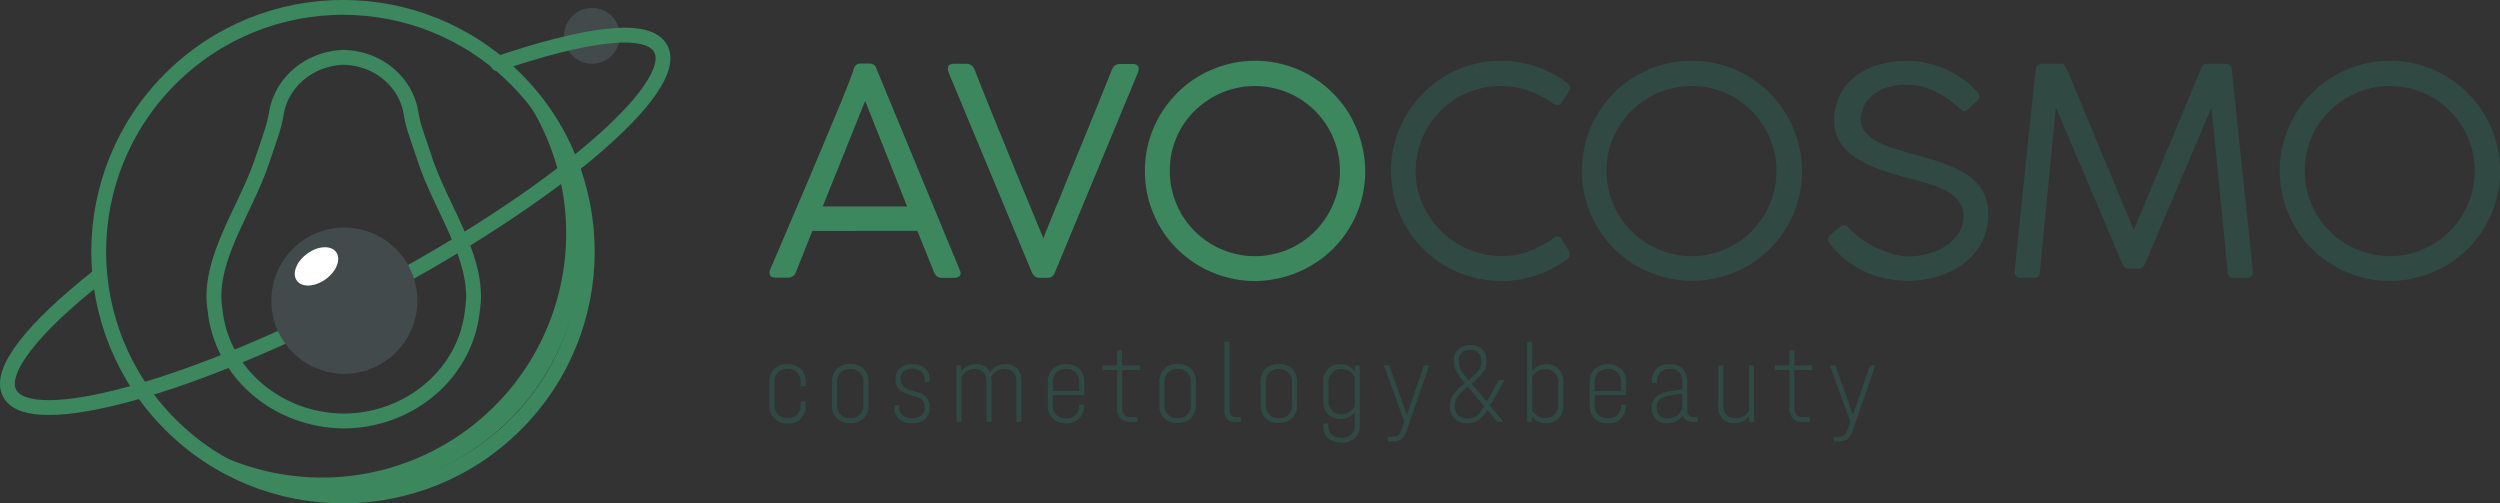 <?xml version="1.0" encoding="UTF-8"?> <svg xmlns="http://www.w3.org/2000/svg" viewBox="0 0 610.24 122.87"><rect x="0" y="0" width="610.24" height="122.87" fill="#333333" stroke="none"/> <defs> <style>.cls-1{fill:#304942;}.cls-2{fill:#3c875e;}.cls-3{fill:#424a4c;}.cls-4{fill:none;stroke:#3c875e;stroke-linecap:round;stroke-miterlimit:10;stroke-width:3.62px;}.cls-5{fill:#fff;}</style> </defs> <title>Logo_12</title> <g id="Слой_2" data-name="Слой 2"> <g id="Слой_1-2" data-name="Слой 1"> <path class="cls-1" d="M189,102.11a4.22,4.22,0,0,1-1.19-3.19V93.27A4.28,4.28,0,0,1,189,90.05a4.49,4.49,0,0,1,3.28-1.16,4.31,4.31,0,0,1,3.22,1.18,4.36,4.36,0,0,1,1.16,3.2v1h-1.23v-1a3.22,3.22,0,0,0-.85-2.36,3.05,3.05,0,0,0-2.3-.87,3,3,0,0,0-3.24,3.23v5.6a3.13,3.13,0,0,0,.89,2.33,3.2,3.2,0,0,0,2.35.87,3.05,3.05,0,0,0,2.3-.87,3.18,3.18,0,0,0,.85-2.33V98h1.23v1a4.07,4.07,0,0,1-4.38,4.36A4.49,4.49,0,0,1,189,102.11Z"></path> <path class="cls-1" d="M204.31,102.14a4.16,4.16,0,0,1-1.22-3.22V93.27A4.21,4.21,0,0,1,204.31,90a4.53,4.53,0,0,1,3.25-1.15,4.42,4.42,0,0,1,3.2,1.15A4.25,4.25,0,0,1,212,93.27v5.65a4.21,4.21,0,0,1-1.21,3.21,4.42,4.42,0,0,1-3.2,1.15A4.57,4.57,0,0,1,204.31,102.14Zm5.54-.9a3.1,3.1,0,0,0,.88-2.34V93.3a3.21,3.21,0,0,0-.87-2.38,3.14,3.14,0,0,0-2.3-.85,3.23,3.23,0,0,0-2.35.85,3.18,3.18,0,0,0-.89,2.38v5.6a3.1,3.1,0,0,0,.89,2.34,3.24,3.24,0,0,0,2.35.86A3.17,3.17,0,0,0,209.85,101.24Z"></path> <path class="cls-1" d="M219.42,102.26a3.64,3.64,0,0,1-1.15-2.86v-.53h1.24v.53a2.55,2.55,0,0,0,.83,2,3.36,3.36,0,0,0,2.29.73,3.46,3.46,0,0,0,2.22-.68,2.19,2.19,0,0,0,.84-1.8v-.25a2.45,2.45,0,0,0-.6-1.74,4.29,4.29,0,0,0-2-1l-1.32-.37a5,5,0,0,1-2.38-1.35,3.24,3.24,0,0,1-.77-2.25v-.34a3.12,3.12,0,0,1,1.11-2.51,4.46,4.46,0,0,1,3-.94,4.38,4.38,0,0,1,3.08,1,3.6,3.6,0,0,1,1.11,2.81v.53h-1.21v-.53a2.53,2.53,0,0,0-.81-2,3.7,3.7,0,0,0-4.26-.11,2,2,0,0,0-.78,1.69v.28a2.4,2.4,0,0,0,.55,1.63,3.57,3.57,0,0,0,1.76,1l1.4.4A5.34,5.34,0,0,1,226.14,97a3.46,3.46,0,0,1,.79,2.4v.34a3.22,3.22,0,0,1-1.15,2.6,4.68,4.68,0,0,1-3.12,1A4.73,4.73,0,0,1,219.42,102.26Z"></path> <path class="cls-1" d="M248.31,90a4.44,4.44,0,0,1,1,3.19V103H248.1V93.36c0-2.2-1-3.29-2.92-3.29a3.66,3.66,0,0,0-1.87.5A3.92,3.92,0,0,0,241.92,92a5.57,5.57,0,0,1,.11,1.18V103h-1.24V93.36c0-2.2-1-3.29-2.92-3.29a3.61,3.61,0,0,0-1.84.5A3.41,3.41,0,0,0,234.72,92v11h-1.24V89.19h1.1l.08,1.41a3.86,3.86,0,0,1,1.48-1.26,4.43,4.43,0,0,1,2-.45,4.21,4.21,0,0,1,2.18.52,3.2,3.2,0,0,1,1.34,1.53,3.86,3.86,0,0,1,1.53-1.52,4.51,4.51,0,0,1,2.23-.53A3.81,3.81,0,0,1,248.31,90Z"></path> <path class="cls-1" d="M257,96.48V99a3,3,0,0,0,.89,2.31,3.27,3.27,0,0,0,2.35.84,3.11,3.11,0,0,0,2.32-.87,3.43,3.43,0,0,0,.86-2.5h1.23a4.67,4.67,0,0,1-1.21,3.36,4.3,4.3,0,0,1-3.2,1.19,4.51,4.51,0,0,1-3.26-1.15,4.21,4.21,0,0,1-1.21-3.21V93.27A4.25,4.25,0,0,1,257,90.05a4.47,4.47,0,0,1,3.26-1.16,4.39,4.39,0,0,1,3.2,1.16,4.25,4.25,0,0,1,1.21,3.22v3.21Zm.89-5.59a3.14,3.14,0,0,0-.89,2.35v2.2h6.42v-2.2a3,3,0,0,0-3.18-3.2A3.23,3.23,0,0,0,257.93,90.89Z"></path> <path class="cls-1" d="M273.92,90.32v9.22a2.39,2.39,0,0,0,.53,1.7,2,2,0,0,0,1.57.58h1.66V103h-1.8a3.11,3.11,0,0,1-2.37-.86,3.32,3.32,0,0,1-.83-2.43V90.32h-3.54V89.19h3a.55.55,0,0,0,.42-.12.65.65,0,0,0,.11-.44V85.46h1.22v3.73h4.35v1.13Z"></path> <path class="cls-1" d="M284.25,102.14A4.16,4.16,0,0,1,283,98.92V93.27A4.21,4.21,0,0,1,284.25,90a4.53,4.53,0,0,1,3.25-1.15A4.42,4.42,0,0,1,290.7,90a4.25,4.25,0,0,1,1.21,3.23v5.65a4.21,4.21,0,0,1-1.21,3.21,4.42,4.42,0,0,1-3.2,1.15A4.57,4.57,0,0,1,284.25,102.14Zm5.54-.9a3.1,3.1,0,0,0,.88-2.34V93.3a3.21,3.21,0,0,0-.87-2.38,3.14,3.14,0,0,0-2.3-.85,3.23,3.23,0,0,0-2.35.85,3.18,3.18,0,0,0-.89,2.38v5.6a3.1,3.1,0,0,0,.89,2.34,3.24,3.24,0,0,0,2.35.86A3.17,3.17,0,0,0,289.79,101.24Z"></path> <path class="cls-1" d="M299.53,102.3a3,3,0,0,1-.65-2.11V83.4h1.24V100a2.15,2.15,0,0,0,.35,1.39,1.6,1.6,0,0,0,1.25.41h1.19V103h-1.35A2.7,2.7,0,0,1,299.53,102.3Z"></path> <path class="cls-1" d="M308.94,102.14a4.17,4.17,0,0,1-1.23-3.22V93.27A4.22,4.22,0,0,1,308.94,90a4.52,4.52,0,0,1,3.24-1.15A4.45,4.45,0,0,1,315.39,90a4.25,4.25,0,0,1,1.21,3.23v5.65a4.21,4.21,0,0,1-1.21,3.21,4.45,4.45,0,0,1-3.21,1.15A4.56,4.56,0,0,1,308.94,102.14Zm5.54-.9a3.1,3.1,0,0,0,.88-2.34V93.3a3.21,3.21,0,0,0-.87-2.38,3.15,3.15,0,0,0-2.31-.85,3.22,3.22,0,0,0-2.34.85A3.18,3.18,0,0,0,309,93.3v5.6a3.1,3.1,0,0,0,.89,2.34,3.23,3.23,0,0,0,2.34.86A3.18,3.18,0,0,0,314.48,101.24Z"></path> <path class="cls-1" d="M331.92,89.19v14.49a4.37,4.37,0,0,1-1.16,3.23,5.37,5.37,0,0,1-6.63,0,4.39,4.39,0,0,1-1.15-3.27v-.26h1.24v.26q0,3.22,3.23,3.23a3.28,3.28,0,0,0,2.39-.83,3.18,3.18,0,0,0,.85-2.37v-3.1a4.08,4.08,0,0,1-1.5,1.27,4.31,4.31,0,0,1-2,.45,4.08,4.08,0,0,1-3-1.18A4.28,4.28,0,0,1,323,98V93.1a4,4,0,0,1,4.22-4.21,4.32,4.32,0,0,1,2,.46,3.69,3.69,0,0,1,1.46,1.34l.09-1.5Zm-2.54,11.41a3.53,3.53,0,0,0,1.31-1.54V92.12a3.57,3.57,0,0,0-1.31-1.51,3.5,3.5,0,0,0-1.9-.54,3.07,3.07,0,0,0-2.33.91,3.3,3.3,0,0,0-.87,2.4v4.45a3.3,3.3,0,0,0,.87,2.4,3.07,3.07,0,0,0,2.33.92A3.51,3.51,0,0,0,329.38,100.6Z"></path> <path class="cls-1" d="M348.82,89.19v.2L343.4,105a4.7,4.7,0,0,1-1.28,2.18,3.62,3.62,0,0,1-2.21.57h-1.18V106.6h1.07a2.42,2.42,0,0,0,1.51-.38,3.4,3.4,0,0,0,.88-1.56l.59-1.74-4.92-13.53v-.2h1.26l4.3,12.12,4.14-12.12Z"></path> <path class="cls-1" d="M367.13,93l-3.43,6,3.15,3.77V103H365.5l-2.42-2.89a7.67,7.67,0,0,1-2.2,2.47,4.79,4.79,0,0,1-2.69.73,4.34,4.34,0,0,1-3.1-1.1,3.7,3.7,0,0,1-1.18-2.83v-.54a4.23,4.23,0,0,1,.62-2.23,9.85,9.85,0,0,1,2.11-2.3l.93-.78-1-1.24a8.89,8.89,0,0,1-1.29-2,4.68,4.68,0,0,1-.39-1.9v-.51a3.41,3.41,0,0,1,1.1-2.66,4.14,4.14,0,0,1,2.89-1,4.05,4.05,0,0,1,2.85,1,3.44,3.44,0,0,1,1.09,2.66v.51a4.06,4.06,0,0,1-.55,2.08,10.93,10.93,0,0,1-1.95,2.22l-1.05,1L362.91,98l3-5.28h1.24Zm-6.71,8.52a8.21,8.21,0,0,0,1.87-2.36l-4-4.78-.93.81a9,9,0,0,0-1.74,1.9,3.43,3.43,0,0,0-.48,1.79v.42a2.69,2.69,0,0,0,.86,2.08,3.18,3.18,0,0,0,2.26.79A3.48,3.48,0,0,0,360.42,101.48Zm-4-11.58a7.1,7.1,0,0,0,1.05,1.63l1,1.26,1-.92A9.48,9.48,0,0,0,361.17,90a3.15,3.15,0,0,0,.42-1.64V88a2.51,2.51,0,0,0-.75-1.92,2.82,2.82,0,0,0-2-.7,2.77,2.77,0,0,0-2,.7A2.54,2.54,0,0,0,356.1,88v.39A3.68,3.68,0,0,0,356.43,89.9Z"></path> <path class="cls-1" d="M380.45,90.07a4.23,4.23,0,0,1,1.16,3.09V99a4.28,4.28,0,0,1-1.16,3.12,4.06,4.06,0,0,1-3.06,1.18,4.41,4.41,0,0,1-1.94-.42,4.13,4.13,0,0,1-1.49-1.21l-.09,1.32h-1.09V83.4H374v7.14a4,4,0,0,1,1.47-1.23,4.41,4.41,0,0,1,1.94-.42A4,4,0,0,1,380.45,90.07Zm-.08,3.29A3.28,3.28,0,0,0,379.5,91a3.07,3.07,0,0,0-2.31-.9,3.48,3.48,0,0,0-1.88.52A3.39,3.39,0,0,0,374,92v8.12a3.64,3.64,0,0,0,1.33,1.42,3.43,3.43,0,0,0,1.85.52,3,3,0,0,0,2.31-.91,3.35,3.35,0,0,0,.87-2.41Z"></path> <path class="cls-1" d="M389.28,96.48V99a3,3,0,0,0,.89,2.31,3.27,3.27,0,0,0,2.35.84,3.13,3.13,0,0,0,2.32-.87,3.43,3.43,0,0,0,.85-2.5h1.24a4.67,4.67,0,0,1-1.21,3.36,4.3,4.3,0,0,1-3.2,1.19,4.51,4.51,0,0,1-3.26-1.15,4.21,4.21,0,0,1-1.21-3.21V93.27a4.25,4.25,0,0,1,1.21-3.22,4.47,4.47,0,0,1,3.26-1.16,4.39,4.39,0,0,1,3.2,1.16,4.25,4.25,0,0,1,1.21,3.22v3.21Zm.89-5.59a3.14,3.14,0,0,0-.89,2.35v2.2h6.41v-2.2a3,3,0,0,0-3.17-3.2A3.23,3.23,0,0,0,390.17,90.89Z"></path> <path class="cls-1" d="M414.39,101.82V103h-1.12a2.92,2.92,0,0,1-1.63-.42,2,2,0,0,1-.87-1.21,4.09,4.09,0,0,1-1.59,1.44,5.05,5.05,0,0,1-2.27.5,3.76,3.76,0,0,1-2.74-1,3.68,3.68,0,0,1-1-2.73,3.54,3.54,0,0,1,1.06-2.7,6.41,6.41,0,0,1,3.36-1.35l3.06-.5V93.33q0-3.28-3-3.29a3.17,3.17,0,0,0-2.36.83,3.25,3.25,0,0,0-.82,2.4v.28h-1.24v-.28a4,4,0,0,1,4.39-4.38A4.18,4.18,0,0,1,410.75,90a4.71,4.71,0,0,1,1.08,3.36V100a1.94,1.94,0,0,0,.41,1.36,1.56,1.56,0,0,0,1.22.44Zm-5.16-.31a3.73,3.73,0,0,0,1.39-1.77V96.05l-2.81.45a5.48,5.48,0,0,0-2.63,1,2.53,2.53,0,0,0-.83,2,2.58,2.58,0,0,0,.74,1.93,2.62,2.62,0,0,0,1.94.71A3.74,3.74,0,0,0,409.23,101.51Z"></path> <path class="cls-1" d="M428.14,89.19V103H427l-.08-1.46a4.11,4.11,0,0,1-1.5,1.31,4.32,4.32,0,0,1-2,.46,3.94,3.94,0,0,1-3-1.11,4.46,4.46,0,0,1-1-3.19V89.19h1.23v9.62a3.55,3.55,0,0,0,.76,2.46,3,3,0,0,0,2.34.83,3.43,3.43,0,0,0,1.85-.52,3.71,3.71,0,0,0,1.33-1.42v-11Z"></path> <path class="cls-1" d="M438,90.32v9.22a2.39,2.39,0,0,0,.54,1.7,2,2,0,0,0,1.57.58h1.66V103H440a3.14,3.14,0,0,1-2.38-.86,3.36,3.36,0,0,1-.83-2.43V90.32h-3.54V89.19h3a.59.59,0,0,0,.42-.12.71.71,0,0,0,.11-.44V85.46H438v3.73h4.36v1.13Z"></path> <path class="cls-1" d="M457.69,89.19v.2L452.27,105a4.7,4.7,0,0,1-1.28,2.18,3.6,3.6,0,0,1-2.21.57H447.6V106.6h1.07a2.48,2.48,0,0,0,1.52-.38,3.41,3.41,0,0,0,.87-1.56l.59-1.74-4.92-13.53v-.2H448l4.3,12.12,4.14-12.12Z"></path> <path class="cls-2" d="M198.3,56.37l-4,10a2,2,0,0,1-1.93,1.41h-3c-1,0-1.51-.37-1.51-1.12,0-.12,0-.23,0-.34a2.1,2.1,0,0,1,.06-.33l.1-.25q3.91-9.12,6.86-16.07c2-4.63,3.68-8.67,5.13-12.1l3.64-8.7c1-2.36,1.79-4.3,2.41-5.84s1.09-2.72,1.41-3.56.54-1.44.68-1.84a5.92,5.92,0,0,0,.25-.81c0-.14.11-.29.18-.44a1.39,1.39,0,0,1,.3-.43,1.47,1.47,0,0,1,.49-.31,2.13,2.13,0,0,1,.79-.13h2.08a1.93,1.93,0,0,1,.72.13,1.58,1.58,0,0,1,.49.31,1.66,1.66,0,0,1,.32.43,3.25,3.25,0,0,1,.19.44l20.28,49a2.69,2.69,0,0,0,.12.35,1.52,1.52,0,0,1,.12.53.94.94,0,0,1-.44.84,2,2,0,0,1-1.14.28h-3a1.85,1.85,0,0,1-1.18-.37,2.21,2.21,0,0,1-.72-1l-4.08-10.1Zm12.88-31.74L200.83,50.39h20.59Z"></path> <path class="cls-2" d="M237.9,17q.87,2.25,2.21,5.61c.9,2.24,1.87,4.67,2.94,7.27s2.17,5.29,3.29,8.06,2.22,5.43,3.28,8l2.9,7q1.32,3.21,2.16,5.21c.4-1,.9-2.24,1.48-3.71s1.24-3.09,2-4.86,1.47-3.65,2.28-5.63l2.47-6,2.48-6.08q1.23-3,2.36-5.78c.75-1.83,1.43-3.52,2.06-5.08s1.15-2.91,1.6-4a2.4,2.4,0,0,1,.72-1,1.85,1.85,0,0,1,1.21-.39h3.07c1,0,1.55.4,1.55,1.2a2.31,2.31,0,0,1-.08.49,1.27,1.27,0,0,1-.1.36L257.54,66.4l-.18.43a1.61,1.61,0,0,1-.3.45,1.68,1.68,0,0,1-.51.37,1.82,1.82,0,0,1-.84.16h-2.05a1.53,1.53,0,0,1-1.17-.47,3.39,3.39,0,0,1-.62-.87l-20-48q-.07-.21-.27-.69a3.44,3.44,0,0,1-.23-1.07c0-.75.51-1.13,1.52-1.13H236a1.71,1.71,0,0,1,1.16.41A3.1,3.1,0,0,1,237.9,17Z"></path> <path class="cls-2" d="M306.35,14.84a26.72,26.72,0,0,1,7.13.95,26.4,26.4,0,0,1,6.41,2.71,28,28,0,0,1,5.44,4.21,26.15,26.15,0,0,1,4.2,5.45,27.76,27.76,0,0,1,2.71,6.46,26.31,26.31,0,0,1,1,7.18,26.72,26.72,0,0,1-.95,7.13,26.16,26.16,0,0,1-2.71,6.4A26.87,26.87,0,0,1,313.46,67.6a27,27,0,0,1-7.18,1,26.63,26.63,0,0,1-7.14-1,27.09,27.09,0,0,1-6.41-2.69,26.6,26.6,0,0,1-5.43-4.19,26,26,0,0,1-4.19-5.44,27.46,27.46,0,0,1-2.7-6.4,27.31,27.31,0,0,1,0-14.28,27,27,0,0,1,2.71-6.42,28.2,28.2,0,0,1,4.21-5.46,26.09,26.09,0,0,1,5.44-4.2,27.28,27.28,0,0,1,6.42-2.71A26.11,26.11,0,0,1,306.35,14.84ZM285.55,41.7a20.39,20.39,0,0,0,1.62,8.11,20.73,20.73,0,0,0,11.07,11.07A20.68,20.68,0,0,0,321,56.43a21.54,21.54,0,0,0,4.43-6.62,20.82,20.82,0,0,0,.9-13.6,20.86,20.86,0,0,0-2.09-4.95,20.88,20.88,0,0,0-7.43-7.43,20.86,20.86,0,0,0-5-2.09,20.82,20.82,0,0,0-13.6.9,21.54,21.54,0,0,0-6.62,4.43,20.67,20.67,0,0,0-4.45,6.58A20.28,20.28,0,0,0,285.55,41.7Z"></path> <path class="cls-1" d="M382.38,20.12a5.49,5.49,0,0,1,.65.56.93.93,0,0,1,.26.67,1.52,1.52,0,0,1-.15.62,4.44,4.44,0,0,1-.34.58l-1.48,2.32a1.4,1.4,0,0,1-1.19.81,2.16,2.16,0,0,1-.57-.16,3.05,3.05,0,0,1-.7-.4,22,22,0,0,0-5.81-3A19.67,19.67,0,0,0,366.58,21a21,21,0,0,0-8.47,1.68,20.59,20.59,0,0,0-11,11.2,20.48,20.48,0,0,0-1.55,7.92A19.35,19.35,0,0,0,347.32,50a21.26,21.26,0,0,0,11.27,10.91,20,20,0,0,0,7.85,1.59,23.84,23.84,0,0,0,2.69-.16,17.24,17.24,0,0,0,2.66-.55,19.5,19.5,0,0,0,2.76-1,25.51,25.51,0,0,0,3-1.58,3.76,3.76,0,0,0,.69-.41c.25-.17.48-.34.7-.51s.44-.31.65-.44a1.22,1.22,0,0,1,.53-.19,1.46,1.46,0,0,1,1.2.88l1.62,2.68a2.06,2.06,0,0,1,.24,1,1,1,0,0,1-.21.65,3,3,0,0,1-.6.55,29.1,29.1,0,0,1-7.37,3.8,26.35,26.35,0,0,1-8.64,1.37,26.71,26.71,0,0,1-7.15-1,27,27,0,0,1-6.4-2.69,26.67,26.67,0,0,1-9.63-9.63,27,27,0,0,1-2.69-6.4,26.84,26.84,0,0,1,2.71-20.7,27.44,27.44,0,0,1,4.21-5.46,26.3,26.3,0,0,1,5.43-4.2,27.53,27.53,0,0,1,6.43-2.71,26.85,26.85,0,0,1,15.62.4A29,29,0,0,1,382.38,20.12Z"></path> <path class="cls-1" d="M413,14.84a26.7,26.7,0,0,1,7.12.95,26.23,26.23,0,0,1,6.41,2.71,28,28,0,0,1,5.44,4.21,26.15,26.15,0,0,1,4.2,5.45,27.76,27.76,0,0,1,2.71,6.46,26.31,26.31,0,0,1,1,7.18,26.72,26.72,0,0,1-.95,7.13,26.16,26.16,0,0,1-2.71,6.4,27,27,0,0,1-9.64,9.58,27.07,27.07,0,0,1-13.62,3.64,26.71,26.71,0,0,1-7.15-1,27.09,27.09,0,0,1-6.41-2.69,26.75,26.75,0,0,1-9.62-9.63,27,27,0,0,1-2.69-6.4,26.84,26.84,0,0,1,2.71-20.7,27.76,27.76,0,0,1,4.2-5.46,26.09,26.09,0,0,1,5.44-4.2,27.28,27.28,0,0,1,6.42-2.71A26.13,26.13,0,0,1,413,14.84ZM392.16,41.7a20.39,20.39,0,0,0,1.62,8.11,20.82,20.82,0,0,0,11.07,11.07,20.68,20.68,0,0,0,22.74-4.45A21.57,21.57,0,0,0,432,49.81a20.89,20.89,0,0,0,.89-13.6,20.68,20.68,0,0,0-5.33-9.14,21.32,21.32,0,0,0-4.19-3.24,20.79,20.79,0,0,0-4.94-2.09,20.85,20.85,0,0,0-13.61.9,21.38,21.38,0,0,0-6.61,4.43,20.54,20.54,0,0,0-4.46,6.58A20.28,20.28,0,0,0,392.16,41.7Z"></path> <path class="cls-1" d="M478.25,26.39c-.56-.5-1.26-1.07-2.09-1.73a19.23,19.23,0,0,0-2.89-1.87,21.36,21.36,0,0,0-3.57-1.49,13.61,13.61,0,0,0-4.15-.62,15.9,15.9,0,0,0-5.14.74,10.52,10.52,0,0,0-3.54,2,7.82,7.82,0,0,0-2,2.72,7.69,7.69,0,0,0-.65,3,4.65,4.65,0,0,0,1.11,3.13,9.88,9.88,0,0,0,2.89,2.27,22.07,22.07,0,0,0,4,1.68c1.49.46,3,.91,4.52,1.33L471,38.76c1.46.41,2.89.88,4.27,1.42a27.66,27.66,0,0,1,3.91,1.87,14.17,14.17,0,0,1,3.2,2.48,10.62,10.62,0,0,1,2.17,3.31,11.07,11.07,0,0,1,.79,4.35A14.73,14.73,0,0,1,483.8,59a15.19,15.19,0,0,1-4.21,5.12,19.5,19.5,0,0,1-6.26,3.26,25.4,25.4,0,0,1-7.71,1.14,26,26,0,0,1-5.38-.56,24.5,24.5,0,0,1-5.07-1.67,22.71,22.71,0,0,1-4.56-2.78,22.16,22.16,0,0,1-3.82-3.86,2.09,2.09,0,0,1-.56-1.27,1.49,1.49,0,0,1,.63-1.12l2.25-1.87a2.59,2.59,0,0,1,.55-.28,1.64,1.64,0,0,1,.54-.1.87.87,0,0,1,.46.14,2.43,2.43,0,0,1,.46.33l.39.37.24.25a18.27,18.27,0,0,0,3.47,2.83,27.48,27.48,0,0,0,3.84,2,22.32,22.32,0,0,0,3.69,1.25,13.61,13.61,0,0,0,3.05.42,18.8,18.8,0,0,0,4.59-.6,14.77,14.77,0,0,0,4.35-1.84A10.88,10.88,0,0,0,478,57a7.65,7.65,0,0,0,1.27-4.41A5.63,5.63,0,0,0,478.06,49a9.67,9.67,0,0,0-3.17-2.51,23.58,23.58,0,0,0-4.55-1.78c-1.72-.49-3.49-1-5.32-1.44a63.44,63.44,0,0,1-7.58-2.45,23.06,23.06,0,0,1-5.42-3,11,11,0,0,1-3.24-3.73,10.11,10.11,0,0,1-1.08-4.75,13.26,13.26,0,0,1,4.93-10.49,17,17,0,0,1,5.7-3,24.88,24.88,0,0,1,7.47-1,19.65,19.65,0,0,1,4.31.49,26,26,0,0,1,4.31,1.37,24.47,24.47,0,0,1,4,2.11,20.73,20.73,0,0,1,3.36,2.71c.31.31.61.64.92,1a1.59,1.59,0,0,1,.46,1,1.6,1.6,0,0,1-.57,1.1l-2.11,2a1.38,1.38,0,0,1-1,.49,1,1,0,0,1-.58-.19A8.5,8.5,0,0,1,478.25,26.39Z"></path> <path class="cls-1" d="M522.18,65.56H519.4c-.56,0-1-.43-1.41-1.3L501.84,26.21l-3.91,40.05a1.38,1.38,0,0,1-1.58,1.55h-3a1.38,1.38,0,0,1-1.58-1.55q1.26-12.39,2.53-24.58t2.57-24.59a1.49,1.49,0,0,1,.47-1.11,1.69,1.69,0,0,1,1.18-.44H503a1.19,1.19,0,0,1,.94.39,4.55,4.55,0,0,1,.61,1l16.3,39.24q4.11-9.88,8.18-19.62t8.15-19.62a2.3,2.3,0,0,1,.56-1,1.36,1.36,0,0,1,.95-.37h4.54a1.48,1.48,0,0,1,1.13.46,1.57,1.57,0,0,1,.42,1.09l5.14,49.17a1.38,1.38,0,0,1-1.58,1.55h-3a1.38,1.38,0,0,1-1.58-1.55l-3.94-40.05L523.66,64.26C523.28,65.13,522.79,65.56,522.18,65.56Z"></path> <path class="cls-1" d="M583.39,14.84a26.78,26.78,0,0,1,7.13.95,26.33,26.33,0,0,1,6.4,2.71,27.69,27.69,0,0,1,5.44,4.21,26.54,26.54,0,0,1,4.21,5.45,28.19,28.19,0,0,1,2.71,6.46,26.7,26.7,0,0,1,1,7.18,26.32,26.32,0,0,1-1,7.13,25.78,25.78,0,0,1-2.71,6.4,26.6,26.6,0,0,1-4.2,5.41,27,27,0,0,1-32.61,4.17,26.67,26.67,0,0,1-9.63-9.63,27,27,0,0,1-2.69-6.4,26.84,26.84,0,0,1,2.71-20.7,27.76,27.76,0,0,1,4.2-5.46,26.36,26.36,0,0,1,5.44-4.2,27.53,27.53,0,0,1,6.43-2.71A26,26,0,0,1,583.39,14.84ZM562.59,41.7a20.39,20.39,0,0,0,1.62,8.11,20.73,20.73,0,0,0,11.07,11.07A20.67,20.67,0,0,0,598,56.43a21.39,21.39,0,0,0,4.44-6.62,21,21,0,0,0,.9-13.6,21.31,21.31,0,0,0-2.1-4.95A20.59,20.59,0,0,0,598,27.07a21,21,0,0,0-4.19-3.24,20.61,20.61,0,0,0-4.94-2.09,20.82,20.82,0,0,0-13.6.9,21.42,21.42,0,0,0-6.62,4.43,20.53,20.53,0,0,0-6.07,14.63Z"></path> <circle class="cls-3" cx="144.51" cy="8.74" r="6.81"></circle> <circle class="cls-4" cx="83.73" cy="61.43" r="59.63" transform="translate(-18.92 77.2) rotate(-45)"></circle> <path class="cls-2" d="M119.32,13.42a59.62,59.62,0,0,1-78.09,90,59.62,59.62,0,1,0,78.09-89.95Z"></path> <path class="cls-4" d="M104,39.71c-1-3-1.82-5.33-2.43-7.2a31.73,31.73,0,0,1-1.24-4.88C99.11,20,92.26,14.18,83.9,14c-8.35.23-15.21,6.09-16.44,13.68a30.59,30.59,0,0,1-1.23,4.88c-.61,1.87-1.41,4.23-2.43,7.2-4,11.74-13.33,24.1-11.29,36,1.55,15.07,15,26.86,31.39,27,16.4-.09,29.85-11.88,31.4-26.95C117.34,63.81,108.05,51.45,104,39.71Z"></path> <path class="cls-4" d="M121.5,15.54C143,8.26,158.23,6.11,161.29,11.9c5.1,9.65-26.34,36.29-70.23,59.51S7.45,105.63,2.35,96C-.52,90.57,8.16,79.9,24.1,67.36"></path> <ellipse class="cls-3" cx="84.05" cy="73.39" rx="17.82" ry="17.85"></ellipse> <ellipse class="cls-5" cx="77.26" cy="65.03" rx="5.93" ry="3.85" transform="translate(-23.47 57.79) rotate(-35.98)"></ellipse> </g> </g> </svg> 